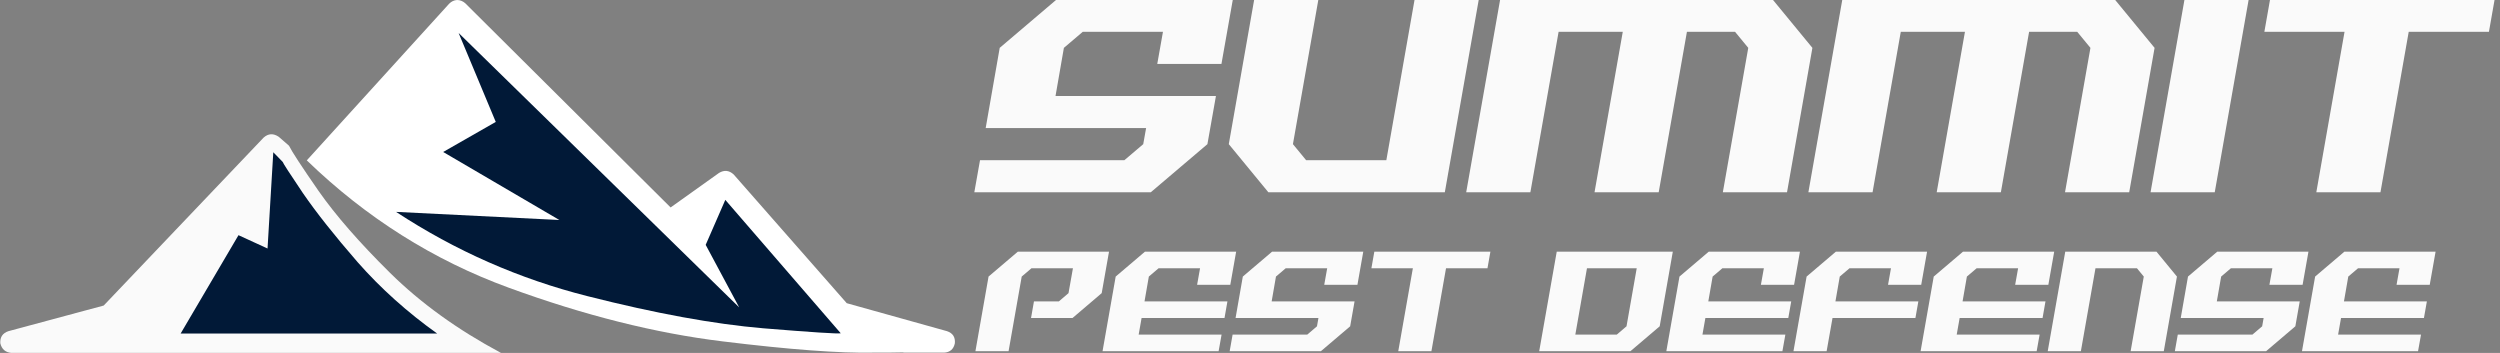 <?xml version="1.0" encoding="UTF-8"?> <svg xmlns="http://www.w3.org/2000/svg" xmlns:xlink="http://www.w3.org/1999/xlink" width="1700" zoomAndPan="magnify" viewBox="0 0 1275 180" height="240" preserveAspectRatio="xMidYMid meet" version="1.0"><rect x="0" y="0" width="1275" height="180" fill="#808080" stroke="none"/><defs><clipPath id="350d7e9714"><path d="M 156 0 L 487.5 0 L 487.5 180 L 156 180 Z M 156 0 " clip-rule="nonzero"></path></clipPath><clipPath id="4947610849"><path d="M 496.891 0 L 629 0 L 629 98.703 L 496.891 98.703 Z M 496.891 0 " clip-rule="nonzero"></path></clipPath><clipPath id="14cbf89084"><path d="M 1154.664 0 L 1272.414 0 L 1272.414 98.703 L 1154.664 98.703 Z M 1154.664 0 " clip-rule="nonzero"></path></clipPath><clipPath id="f84e9660c7"><path d="M 497.289 128 L 565.832 128 L 565.832 179.227 L 497.289 179.227 Z M 497.289 128 " clip-rule="nonzero"></path></clipPath><clipPath id="a5afa5bbe3"><path d="M 562 128 L 631 128 L 631 179.227 L 562 179.227 Z M 562 128 " clip-rule="nonzero"></path></clipPath><clipPath id="fdcfd57fec"><path d="M 627.102 128 L 695.645 128 L 695.645 179.227 L 627.102 179.227 Z M 627.102 128 " clip-rule="nonzero"></path></clipPath><clipPath id="a52bb44aab"><path d="M 699 128 L 761 128 L 761 179.227 L 699 179.227 Z M 699 128 " clip-rule="nonzero"></path></clipPath><clipPath id="2ad4d6141c"><path d="M 784.957 128 L 853.496 128 L 853.496 179.227 L 784.957 179.227 Z M 784.957 128 " clip-rule="nonzero"></path></clipPath><clipPath id="d37a202ccc"><path d="M 849.344 128 L 918 128 L 918 179.227 L 849.344 179.227 Z M 849.344 128 " clip-rule="nonzero"></path></clipPath><clipPath id="a212bb36a4"><path d="M 914 128 L 983 128 L 983 179.227 L 914 179.227 Z M 914 128 " clip-rule="nonzero"></path></clipPath><clipPath id="d9c7f0063d"><path d="M 979.156 128 L 1047.699 128 L 1047.699 179.227 L 979.156 179.227 Z M 979.156 128 " clip-rule="nonzero"></path></clipPath><clipPath id="0a6b04ff1d"><path d="M 1044 128 L 1111 128 L 1111 179.227 L 1044 179.227 Z M 1044 128 " clip-rule="nonzero"></path></clipPath><clipPath id="4084199d71"><path d="M 1109 128 L 1177.512 128 L 1177.512 179.227 L 1109 179.227 Z M 1109 128 " clip-rule="nonzero"></path></clipPath><clipPath id="f807c274ce"><path d="M 1174 128 L 1242.938 128 L 1242.938 179.227 L 1174 179.227 Z M 1174 128 " clip-rule="nonzero"></path></clipPath></defs><g clip-path="url(#350d7e9714)"><path fill="#ffffff" d="M 482.977 168.898 L 431.844 154.629 L 374.184 88.988 C 371.871 86.852 369.379 86.59 366.707 88.188 L 342.012 105.801 L 237.227 1.609 C 235.977 0.547 234.602 0.004 233.086 0.004 C 231.578 0.098 230.242 0.727 229.082 1.879 L 156.469 81.785 C 186.723 111.039 221.074 132.703 259.516 146.75 C 297.965 160.809 334.266 169.918 368.441 174.094 C 402.52 178.277 428.195 180.195 445.465 179.84 L 452.668 179.84 C 458.105 179.746 460.859 179.707 460.949 179.707 L 460.543 179.84 L 481.504 179.84 C 484.531 179.66 486.355 178.059 486.98 175.039 C 487.242 171.918 485.906 169.879 482.977 168.898 " fill-opacity="1" fill-rule="evenodd"></path></g><path fill="#fafafa" d="M 147.387 74.312 L 142.184 69.785 C 139.43 67.918 136.844 68.039 134.445 70.176 L 52.883 155.828 L 4.297 168.898 C 1.355 169.879 -0.02 171.918 0.156 175.039 C 0.867 178.059 2.734 179.707 5.766 179.977 L 255.508 179.977 C 233.359 168.148 214.492 154.535 198.918 139.152 C 183.344 123.77 171.195 109.844 162.477 97.391 C 153.84 84.945 148.816 77.258 147.387 74.312 " fill-opacity="1" fill-rule="evenodd"></path><path fill="#011937" d="M 428.781 169.973 L 369.91 101.934 L 359.898 124.875 L 376.98 156.758 L 233.891 16.816 L 252.84 62.176 L 226.016 77.512 L 285.281 112.199 L 201.992 108.062 C 232.242 127.898 264.77 142.219 299.562 151.023 C 334.266 159.832 364.172 165.305 389.266 167.43 C 414.359 169.48 427.527 170.324 428.781 169.973 " fill-opacity="1" fill-rule="evenodd"></path><path fill="#011937" d="M 222.941 170.094 C 207.73 159.246 194.199 147.117 182.367 133.68 C 170.621 120.164 161.316 108.426 154.469 98.461 C 147.699 88.414 144.281 83.121 144.188 82.594 L 139.379 77.648 L 136.445 126.738 L 121.629 119.941 L 92.125 170.094 L 222.941 170.094 " fill-opacity="1" fill-rule="evenodd"></path><g clip-path="url(#4947610849)"><path fill="#fafafa" d="M 496.902 98.062 L 499.809 81.699 L 573.43 81.699 L 583.051 73.52 L 584.512 65.32 L 502.695 65.32 L 509.852 24.41 L 538.734 -0.148 L 628.73 -0.148 L 622.938 32.594 L 590.207 32.594 L 593.109 16.23 L 552.203 16.23 L 542.582 24.41 L 538.312 48.957 L 620.129 48.957 L 615.781 73.52 L 586.895 98.062 Z M 496.902 98.062 " fill-opacity="1" fill-rule="nonzero"></path></g><path fill="#fafafa" d="M 646.867 98.062 L 626.684 73.52 L 639.629 -0.148 L 672.359 -0.148 L 659.395 73.52 L 666.129 81.699 L 707.035 81.699 L 721.43 -0.148 L 754.16 -0.148 L 736.859 98.062 Z M 646.867 98.062 " fill-opacity="1" fill-rule="nonzero"></path><path fill="#fafafa" d="M 747.762 98.062 L 765.062 -0.148 L 904.125 -0.148 L 924.324 24.41 L 911.379 98.062 L 878.648 98.062 L 891.613 24.41 L 884.879 16.23 L 860.328 16.23 L 845.934 98.062 L 813.207 98.062 L 827.613 16.23 L 794.887 16.23 L 780.492 98.062 Z M 747.762 98.062 " fill-opacity="1" fill-rule="nonzero"></path><path fill="#fafafa" d="M 922.273 98.062 L 939.574 -0.148 L 1078.637 -0.148 L 1098.836 24.41 L 1085.891 98.062 L 1053.16 98.062 L 1066.125 24.41 L 1059.391 16.23 L 1034.84 16.23 L 1020.445 98.062 L 987.719 98.062 L 1002.125 16.23 L 969.398 16.23 L 955.004 98.062 Z M 922.273 98.062 " fill-opacity="1" fill-rule="nonzero"></path><path fill="#fafafa" d="M 1096.785 98.062 L 1114.082 -0.148 L 1146.812 -0.148 L 1129.516 98.062 Z M 1096.785 98.062 " fill-opacity="1" fill-rule="nonzero"></path><g clip-path="url(#14cbf89084)"><path fill="#fafafa" d="M 1181.32 98.062 L 1195.715 16.23 L 1154.824 16.23 L 1157.711 -0.148 L 1272.238 -0.148 L 1269.352 16.23 L 1228.445 16.23 L 1214.035 98.062 Z M 1181.32 98.062 " fill-opacity="1" fill-rule="nonzero"></path></g><g clip-path="url(#f84e9660c7)"><path fill="#fafafa" d="M 497.465 179.109 L 504.164 141.043 L 519.094 128.348 L 565.598 128.348 L 561.867 149.5 L 546.969 162.195 L 525.828 162.195 L 527.32 153.719 L 540.008 153.719 L 544.941 149.5 L 547.199 136.805 L 526.055 136.805 L 521.074 141.043 L 514.371 179.109 Z M 497.465 179.109 " fill-opacity="1" fill-rule="nonzero"></path></g><g clip-path="url(#a5afa5bbe3)"><path fill="#fafafa" d="M 562.297 179.109 L 569 141.043 L 583.93 128.348 L 630.434 128.348 L 627.449 145.262 L 610.523 145.262 L 612.031 136.805 L 590.891 136.805 L 585.906 141.043 L 583.699 153.719 L 625.988 153.719 L 624.496 162.195 L 582.207 162.195 L 580.715 170.652 L 623.004 170.652 L 621.492 179.109 Z M 562.297 179.109 " fill-opacity="1" fill-rule="nonzero"></path></g><g clip-path="url(#fdcfd57fec)"><path fill="#fafafa" d="M 627.133 179.109 L 628.629 170.652 L 666.695 170.652 L 671.66 166.414 L 672.406 162.195 L 630.137 162.195 L 633.836 141.043 L 648.766 128.348 L 695.27 128.348 L 692.285 145.262 L 675.359 145.262 L 676.867 136.805 L 655.727 136.805 L 650.742 141.043 L 648.539 153.719 L 690.824 153.719 L 688.586 166.414 L 673.656 179.109 Z M 627.133 179.109 " fill-opacity="1" fill-rule="nonzero"></path></g><g clip-path="url(#a52bb44aab)"><path fill="#fafafa" d="M 713.113 179.109 L 720.562 136.805 L 699.418 136.805 L 700.91 128.348 L 760.105 128.348 L 758.613 136.805 L 737.469 136.805 L 730.023 179.109 Z M 713.113 179.109 " fill-opacity="1" fill-rule="nonzero"></path></g><g clip-path="url(#2ad4d6141c)"><path fill="#fafafa" d="M 824.555 170.652 L 829.523 166.414 L 834.73 136.805 L 809.352 136.805 L 803.414 170.652 Z M 784.996 179.109 L 793.938 128.348 L 853.133 128.348 L 846.445 166.414 L 831.52 179.109 Z M 784.996 179.109 " fill-opacity="1" fill-rule="nonzero"></path></g><g clip-path="url(#d37a202ccc)"><path fill="#fafafa" d="M 849.832 179.109 L 856.535 141.043 L 871.461 128.348 L 917.969 128.348 L 914.98 145.262 L 898.059 145.262 L 899.566 136.805 L 878.422 136.805 L 873.441 141.043 L 871.234 153.719 L 913.523 153.719 L 912.027 162.195 L 869.742 162.195 L 868.25 170.652 L 910.535 170.652 L 909.027 179.109 Z M 849.832 179.109 " fill-opacity="1" fill-rule="nonzero"></path></g><g clip-path="url(#a212bb36a4)"><path fill="#fafafa" d="M 914.668 179.109 L 921.371 141.043 L 936.297 128.348 L 982.805 128.348 L 979.816 145.262 L 962.895 145.262 L 964.402 136.805 L 943.258 136.805 L 938.277 141.043 L 936.07 153.719 L 978.359 153.719 L 976.863 162.195 L 934.578 162.195 L 931.578 179.109 Z M 914.668 179.109 " fill-opacity="1" fill-rule="nonzero"></path></g><g clip-path="url(#d9c7f0063d)"><path fill="#fafafa" d="M 979.504 179.109 L 986.207 141.043 L 1001.133 128.348 L 1047.641 128.348 L 1044.656 145.262 L 1027.73 145.262 L 1029.238 136.805 L 1008.098 136.805 L 1003.113 141.043 L 1000.906 153.719 L 1043.195 153.719 L 1041.703 162.195 L 999.414 162.195 L 997.922 170.652 L 1040.207 170.652 L 1038.699 179.109 Z M 979.504 179.109 " fill-opacity="1" fill-rule="nonzero"></path></g><g clip-path="url(#0a6b04ff1d)"><path fill="#fafafa" d="M 1044.34 179.109 L 1053.281 128.348 L 1099.801 128.348 L 1110.234 141.043 L 1103.535 179.109 L 1086.625 179.109 L 1093.328 141.043 L 1089.84 136.805 L 1068.695 136.805 L 1061.246 179.109 Z M 1044.34 179.109 " fill-opacity="1" fill-rule="nonzero"></path></g><g clip-path="url(#4084199d71)"><path fill="#fafafa" d="M 1109.176 179.109 L 1110.668 170.652 L 1148.734 170.652 L 1153.703 166.414 L 1154.449 162.195 L 1112.176 162.195 L 1115.879 141.043 L 1130.805 128.348 L 1177.312 128.348 L 1174.324 145.262 L 1157.402 145.262 L 1158.91 136.805 L 1137.766 136.805 L 1132.785 141.043 L 1130.578 153.719 L 1172.867 153.719 L 1170.625 166.414 L 1155.699 179.109 Z M 1109.176 179.109 " fill-opacity="1" fill-rule="nonzero"></path></g><g clip-path="url(#f807c274ce)"><path fill="#fafafa" d="M 1174.012 179.109 L 1180.715 141.043 L 1195.641 128.348 L 1242.148 128.348 L 1239.16 145.262 L 1222.238 145.262 L 1223.746 136.805 L 1202.602 136.805 L 1197.621 141.043 L 1195.414 153.719 L 1237.703 153.719 L 1236.207 162.195 L 1193.922 162.195 L 1192.43 170.652 L 1234.715 170.652 L 1233.207 179.109 Z M 1174.012 179.109 " fill-opacity="1" fill-rule="nonzero"></path></g></svg> 